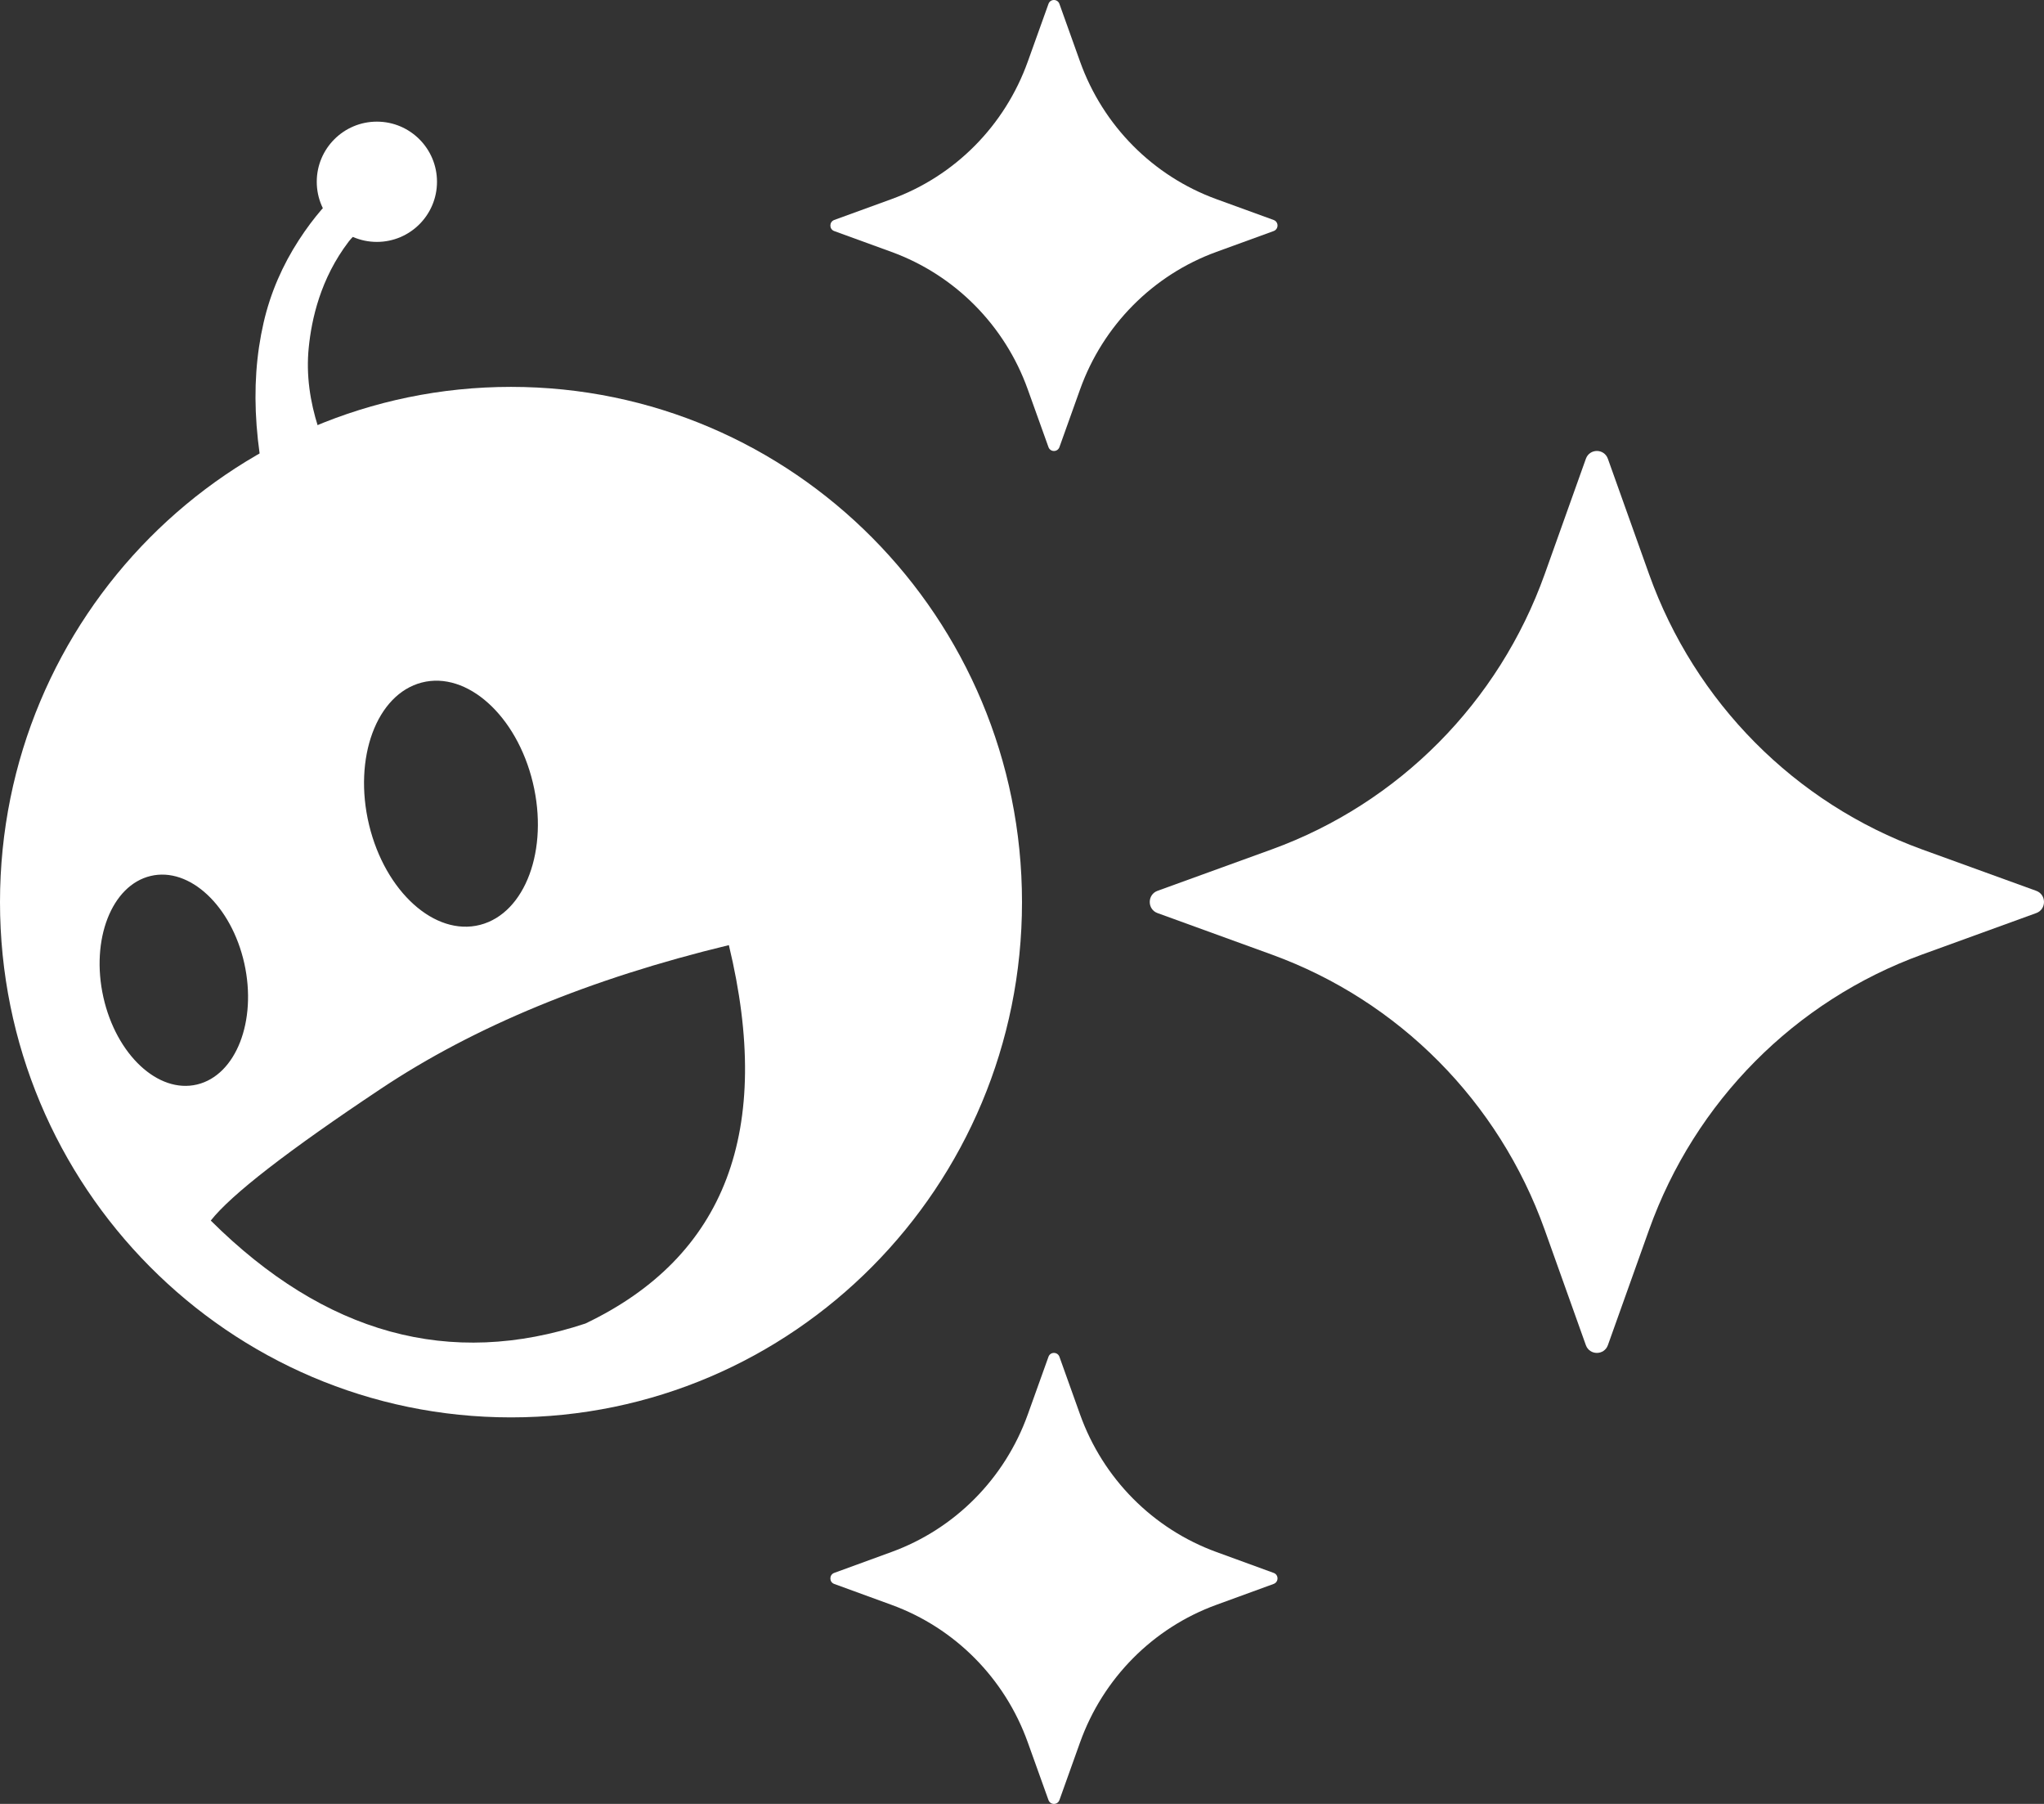 <?xml version="1.0" encoding="UTF-8"?>
<svg width="34px" height="30px" viewBox="0 0 34 30" version="1.1" xmlns="http://www.w3.org/2000/svg" xmlns:xlink="http://www.w3.org/1999/xlink">
    <rect x="0" y="0" width="34" height="30" fill="#333333" stroke="none"/>
    <title>Group 47 Copy</title>
    <g id="r" stroke="none" stroke-width="1" fill="none" fill-rule="evenodd">
        <g id="Agentive-Home" transform="translate(-1001, -3655)" fill="#FFFFFF">
            <g id="Group" transform="translate(-617.222, 3317)">
                <g transform="translate(1308.222, 338)" id="Group-47-Copy">
                    <g transform="translate(310, 0)">
                        <g id="np_ai_6953280_000000" transform="translate(23.906, 15) scale(-1, 1) translate(-23.906, -15)translate(13.812, 0)" fill-rule="nonzero">
                            <path d="M7.621,7.631 L8.306,9.55 C9.068,11.68 10.731,13.357 12.843,14.125 L14.746,14.815 C14.918,14.878 14.918,15.123 14.746,15.185 L12.843,15.876 C10.731,16.644 9.068,18.321 8.306,20.451 L7.621,22.37 C7.559,22.543 7.316,22.543 7.254,22.37 L6.569,20.451 C5.807,18.321 4.144,16.644 2.032,15.876 L0.129,15.185 C-0.043,15.123 -0.043,14.878 0.129,14.815 L2.032,14.125 C4.144,13.357 5.807,11.68 6.569,9.55 L7.254,7.631 C7.316,7.456 7.559,7.456 7.621,7.631 Z" id="Path"></path>
                            <path d="M16.56,0.066 L16.904,1.025 C17.285,2.089 18.116,2.928 19.172,3.312 L20.123,3.658 C20.209,3.69 20.209,3.812 20.123,3.843 L19.172,4.189 C18.117,4.573 17.285,5.411 16.904,6.476 L16.56,7.435 C16.529,7.522 16.408,7.522 16.377,7.435 L16.034,6.476 C15.653,5.412 14.822,4.573 13.766,4.189 L12.815,3.843 C12.728,3.811 12.728,3.689 12.815,3.658 L13.766,3.312 C14.821,2.928 15.653,2.09 16.034,1.025 L16.377,0.066 C16.408,-0.022 16.53,-0.022 16.56,0.066 L16.56,0.066 Z" id="Path"></path>
                            <path d="M16.56,22.565 L16.904,23.524 C17.285,24.588 18.116,25.427 19.172,25.811 L20.123,26.158 C20.209,26.189 20.209,26.312 20.123,26.342 L19.172,26.689 C18.117,27.073 17.285,27.911 16.904,28.976 L16.56,29.935 C16.529,30.022 16.408,30.022 16.377,29.935 L16.034,28.976 C15.653,27.912 14.822,27.073 13.766,26.689 L12.815,26.342 C12.728,26.311 12.728,26.188 12.815,26.158 L13.766,25.811 C14.821,25.427 15.653,24.589 16.034,23.524 L16.377,22.565 C16.408,22.478 16.53,22.478 16.56,22.565 Z" id="Path"></path>
                        </g>
                        <g id="Group-6" transform="translate(0, 2.143)">
                            <path d="M5.965,0.77 L6.375,1.352 L6.074,1.607 C6.047,1.63 5.877,1.775 5.803,1.871 C5.327,2.493 5.183,3.171 5.136,3.633 C5.041,4.567 5.422,5.396 5.803,6.122 L5.523,7.11 L4.8,7.373 L4.679,6.979 C4.219,5.477 4.142,4.279 4.385,3.222 C4.5,2.721 4.703,2.264 4.969,1.853 C5.225,1.457 5.482,1.179 5.664,1.025 L5.965,0.77 Z" id="Line-2" fill-rule="nonzero"></path>
                            <path d="M8.5,4.291 C13.194,4.291 17,8.128 17,12.86 C17,17.592 13.194,21.429 8.5,21.429 C3.806,21.429 0,17.592 0,12.86 C0,8.128 3.806,4.291 8.5,4.291 Z M12.124,13.575 C9.819,14.132 7.891,14.928 6.34,15.961 C4.79,16.993 3.845,17.725 3.506,18.156 C5.406,20.044 7.483,20.615 9.738,19.868 C12.071,18.754 12.867,16.656 12.124,13.575 Z M2.505,12.425 C1.858,12.579 1.506,13.481 1.719,14.439 C1.933,15.397 2.631,16.048 3.278,15.893 C3.926,15.738 4.277,14.837 4.064,13.879 C3.85,12.921 3.152,12.27 2.505,12.425 Z M7.016,9.208 C6.264,9.402 5.872,10.462 6.139,11.575 C6.407,12.687 7.234,13.432 7.986,13.238 C8.739,13.044 9.131,11.984 8.863,10.871 C8.595,9.758 7.768,9.014 7.016,9.208 Z" id="Combined-Shape"></path>
                            <ellipse id="Oval" cx="6.269" cy="0.88" rx="1" ry="1"></ellipse>
                        </g>
                    </g>
                </g>
            </g>
        </g>
    </g>
</svg>